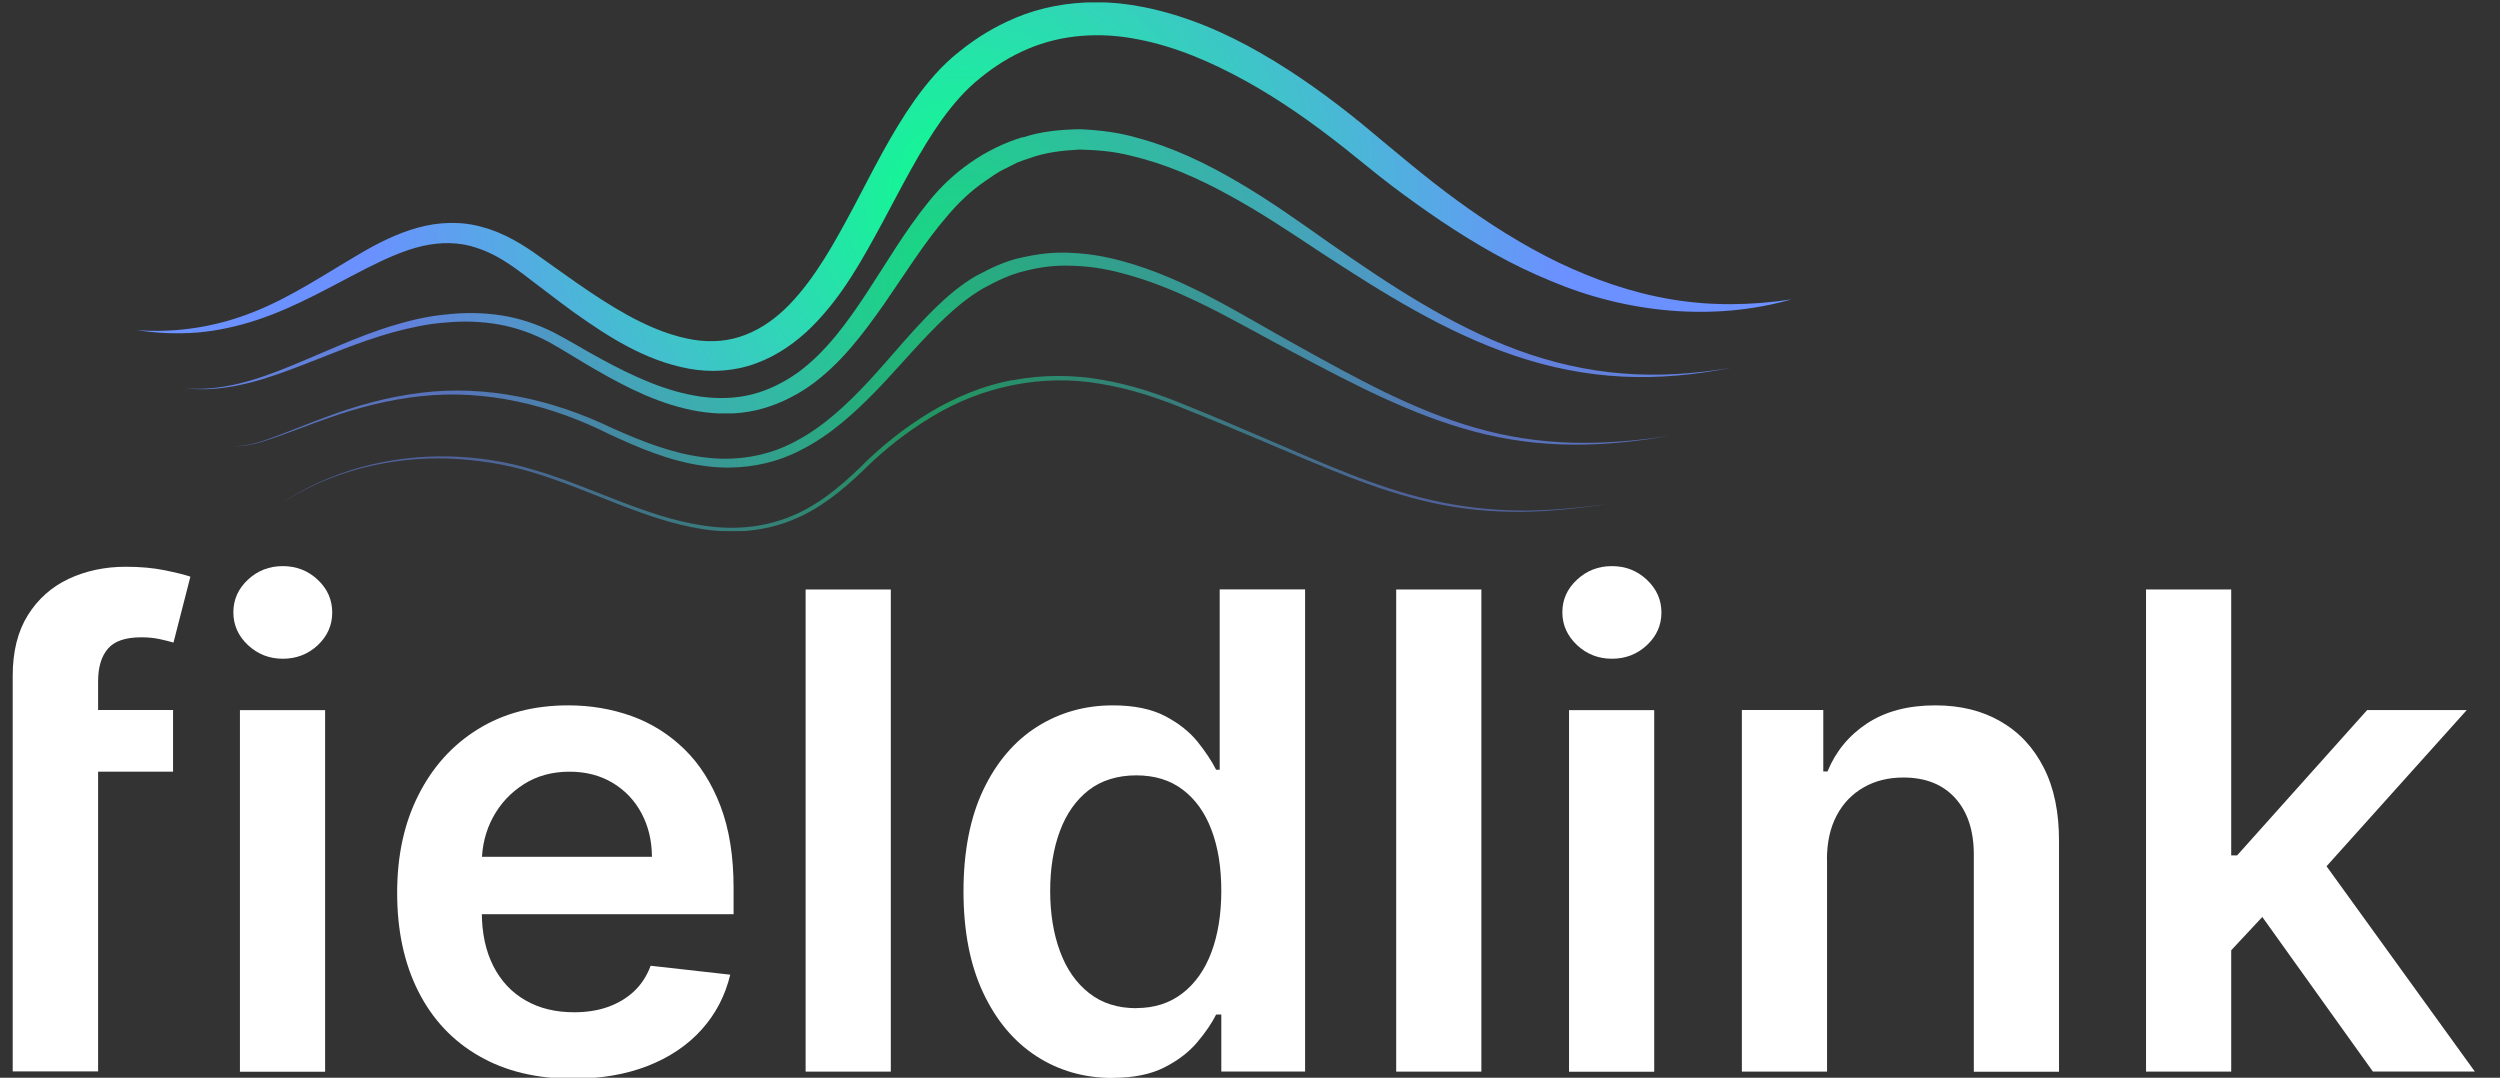 <?xml version="1.0" encoding="UTF-8"?><svg id="Layer_1" xmlns="http://www.w3.org/2000/svg" xmlns:xlink="http://www.w3.org/1999/xlink" viewBox="0 0 232.15 100.08"><rect x="0" y="0" width="232.15" height="100.08" fill="#333333" stroke="none"/><defs><style>.cls-1{clip-path:url(#clippath);}.cls-2{fill:none;}.cls-2,.cls-3,.cls-4,.cls-5,.cls-6,.cls-7{stroke-width:0px;}.cls-3{fill:url(#radial-gradient);}.cls-8{clip-path:url(#clippath-1);}.cls-9{clip-path:url(#clippath-4);}.cls-10{clip-path:url(#clippath-3);}.cls-11{clip-path:url(#clippath-2);}.cls-12{clip-path:url(#clippath-7);}.cls-13{clip-path:url(#clippath-8);}.cls-14{clip-path:url(#clippath-6);}.cls-15{clip-path:url(#clippath-5);}.cls-16{clip-path:url(#clippath-9);}.cls-17{clip-path:url(#clippath-10);}.cls-18{clip-path:url(#clippath-11);}.cls-4{fill:url(#radial-gradient-2);}.cls-5{fill:url(#radial-gradient-3);}.cls-6{fill:url(#radial-gradient-4);}.cls-19{opacity:.67;}.cls-20{opacity:.5;}.cls-21{opacity:.83;}.cls-7{fill:#fff;}</style><clipPath id="clippath"><rect class="cls-2" x="-17" y="-26.59" width="256.19" height="154.67"/></clipPath><clipPath id="clippath-1"><rect class="cls-2" x="-17" y="-26.59" width="256.19" height="154.67"/></clipPath><clipPath id="clippath-2"><rect class="cls-2" x="12.65" y=".22" width="153.74" height="49.12"/></clipPath><clipPath id="clippath-3"><rect class="cls-2" x="12.65" y=".22" width="153.74" height="49.12"/></clipPath><clipPath id="clippath-4"><rect class="cls-2" x="12.65" y=".22" width="153.74" height="34.23"/></clipPath><clipPath id="clippath-5"><path class="cls-2" d="M94.26,1.68c-1.89.78-3.64,1.86-5.2,3.13-1.62,1.26-2.94,2.85-4.09,4.44-2.28,3.23-3.95,6.67-5.7,9.97-1.75,3.28-3.54,6.54-5.94,9.04-1.2,1.24-2.57,2.24-4.11,2.83-1.51.6-3.17.73-4.83.46-3.36-.56-6.6-2.42-9.65-4.47-1.54-1.03-3.05-2.14-4.6-3.23-1.51-1.1-3.32-2.22-5.3-2.75-1.98-.59-4.15-.49-6.07.05-1.94.54-3.68,1.43-5.32,2.39-3.28,1.92-6.37,4.02-9.83,5.4-3.44,1.39-7.2,2.01-10.96,1.71,1.86.29,3.76.38,5.66.23,1.89-.16,3.77-.58,5.58-1.18,3.63-1.2,6.95-3.17,10.26-4.85,1.66-.83,3.33-1.6,5.05-2,1.71-.39,3.45-.39,5.07.17,1.65.53,3.06,1.48,4.56,2.63,1.49,1.12,2.98,2.29,4.53,3.41,3.1,2.19,6.46,4.4,10.57,5.17,2.03.38,4.26.26,6.27-.49,2-.73,3.75-1.98,5.19-3.41,2.89-2.89,4.74-6.35,6.55-9.67,1.79-3.33,3.46-6.67,5.54-9.59,1.06-1.45,2.19-2.76,3.54-3.83,1.35-1.11,2.83-2.03,4.42-2.7,3.17-1.35,6.73-1.58,10.2-.89,3.48.66,6.84,2.11,10.03,3.87,3.2,1.77,6.23,3.91,9.14,6.21,1.44,1.14,2.91,2.37,4.42,3.52,1.52,1.15,3.07,2.26,4.65,3.32,3.17,2.12,6.51,4.05,10.07,5.5,7.06,3,15.14,3.81,22.41,1.73-3.73.57-7.5.62-11.16,0-3.66-.61-7.17-1.84-10.5-3.43-3.32-1.61-6.45-3.6-9.44-5.78-3.01-2.2-5.79-4.59-8.73-7.03-2.96-2.41-6.07-4.68-9.43-6.61-3.35-1.93-6.99-3.51-10.91-4.29-1.44-.29-2.93-.45-4.42-.45-2.56,0-5.15.46-7.54,1.47"/></clipPath><radialGradient id="radial-gradient" cx="-71.22" cy="571.68" fx="-71.22" fy="571.68" r="1" gradientTransform="translate(4072.99 31992.54) scale(55.93 -55.93)" gradientUnits="userSpaceOnUse"><stop offset="0" stop-color="#0dff8c"/><stop offset="1" stop-color="#6b90ff"/></radialGradient><clipPath id="clippath-6"><rect class="cls-2" x="17.12" y="11.98" width="143.58" height="26.41"/></clipPath><clipPath id="clippath-7"><path class="cls-2" d="M94.95,12.74c-3.43,1.04-6.52,3.23-8.71,5.99-2.21,2.72-3.91,5.67-5.75,8.46-1.83,2.78-3.79,5.49-6.38,7.39-1.29.92-2.73,1.65-4.27,2.04-1.54.39-3.16.43-4.76.21-3.21-.45-6.28-1.88-9.21-3.47-1.49-.8-2.89-1.68-4.43-2.48-1.55-.78-3.22-1.34-4.93-1.6-1.72-.26-3.45-.27-5.15-.07-1.71.15-3.38.57-5.01,1.06-3.26,1.01-6.31,2.48-9.43,3.75-3.1,1.27-6.4,2.35-9.79,2.03,3.38.42,6.76-.57,9.9-1.75,3.17-1.18,6.26-2.56,9.49-3.45,1.61-.43,3.25-.8,4.91-.9,1.65-.16,3.33-.1,4.94.19,1.62.29,3.17.86,4.62,1.63,1.43.79,2.87,1.74,4.34,2.57,2.93,1.69,6.06,3.28,9.55,3.86,1.73.28,3.55.3,5.31-.1,1.75-.4,3.4-1.17,4.87-2.17,2.94-2.04,5.06-4.89,7.01-7.66,1.94-2.8,3.71-5.67,5.83-8.14,1.05-1.25,2.19-2.35,3.49-3.25.66-.43,1.29-.94,2.02-1.25l1.06-.54c.36-.15.74-.26,1.11-.39,1.48-.55,3.08-.73,4.67-.81,1.6.04,3.21.16,4.8.58,3.18.74,6.24,2.09,9.16,3.7,2.93,1.6,5.71,3.47,8.54,5.34,5.65,3.69,11.46,7.35,17.93,9.53,3.22,1.09,6.58,1.76,9.97,1.93,3.39.17,6.78-.15,10.09-.82-3.33.57-6.72.8-10.07.53-3.35-.26-6.65-1.03-9.79-2.19-6.31-2.34-11.95-6.11-17.46-9.95-2.75-1.94-5.52-3.92-8.47-5.64-2.94-1.73-6.07-3.24-9.46-4.13-1.68-.49-3.44-.69-5.21-.77-1.77.03-3.58.19-5.29.76"/></clipPath><radialGradient id="radial-gradient-2" cx="-71.14" cy="572.3" fx="-71.14" fy="572.3" r="1" gradientTransform="translate(3774.07 29670.83) scale(51.8 -51.8)" xlink:href="#radial-gradient"/><clipPath id="clippath-8"><rect class="cls-2" x="21.6" y="23.46" width="133.42" height="19.96"/></clipPath><clipPath id="clippath-9"><path class="cls-2" d="M98.6,23.46c-1.24,0-2.48.17-3.7.45-1.56.31-2.99,1.03-4.37,1.77-1.36.81-2.56,1.83-3.67,2.91-2.21,2.16-4.1,4.54-6.14,6.75-2.04,2.19-4.24,4.28-6.85,5.64-2.59,1.41-5.62,1.88-8.55,1.48-2.95-.37-5.78-1.5-8.52-2.73-5.47-2.63-11.69-4.03-17.76-3.25-3.03.37-5.98,1.19-8.81,2.26-1.42.52-2.82,1.1-4.24,1.64-1.41.51-2.86,1.11-4.38,1.04,1.53.1,2.99-.48,4.41-.96,1.43-.51,2.84-1.07,4.27-1.57,2.85-1.02,5.79-1.78,8.79-2.1,6.02-.66,12.1.82,17.46,3.51,2.75,1.28,5.6,2.5,8.68,2.94.73.11,1.48.17,2.23.18h.26c2.28-.02,4.57-.54,6.6-1.6,2.81-1.4,5.11-3.53,7.23-5.72,2.11-2.21,4.05-4.55,6.21-6.59,1.08-1.02,2.23-1.95,3.47-2.69,1.27-.69,2.58-1.35,4-1.67,1.4-.36,2.86-.54,4.33-.47,1.47.03,2.93.25,4.37.62,5.8,1.44,11,4.71,16.36,7.52,5.35,2.83,10.77,5.71,16.68,7.27,2.95.78,5.99,1.18,9.02,1.2,3.04.03,6.06-.3,9.05-.82-2.99.46-6.02.72-9.04.64-3.02-.08-6.03-.54-8.93-1.37-5.82-1.66-11.14-4.63-16.43-7.56-5.29-2.9-10.43-6.31-16.44-7.94-1.49-.41-3.03-.68-4.6-.75-.3-.02-.59-.03-.89-.03h-.09Z"/></clipPath><radialGradient id="radial-gradient-3" cx="-71.05" cy="573.01" fx="-71.05" fy="573.01" r="1" gradientTransform="translate(3484.25 27420.43) scale(47.79 -47.79)" xlink:href="#radial-gradient"/><clipPath id="clippath-10"><rect class="cls-2" x="26.07" y="34.89" width="123.26" height="14.45"/></clipPath><clipPath id="clippath-11"><path class="cls-2" d="M94.01,35.29c-2.72.52-5.31,1.59-7.67,3.01-2.36,1.43-4.53,3.15-6.46,5.1-1.95,1.89-4.08,3.64-6.62,4.62-2.51,1.01-5.3,1.2-7.98.78-2.69-.4-5.28-1.31-7.83-2.29-2.55-.98-5.08-2.05-7.71-2.83-2.63-.81-5.36-1.24-8.11-1.3-5.47-.1-11.04,1.33-15.57,4.41,4.57-3.02,10.14-4.38,15.57-4.21,2.72.11,5.43.53,8.04,1.35,2.61.79,5.13,1.87,7.68,2.86,2.55.99,5.16,1.92,7.88,2.34.87.14,1.76.21,2.65.22h.2c1.81-.01,3.62-.32,5.31-.99,2.6-.99,4.78-2.78,6.76-4.67,1.93-1.92,4.08-3.62,6.41-5.01,4.64-2.82,10.26-3.98,15.62-3.04,2.68.43,5.28,1.29,7.81,2.32,2.54,1.01,5.06,2.07,7.58,3.14,5.03,2.11,10.05,4.41,15.43,5.59,2.68.59,5.43.85,8.17.84,2.74-.02,5.47-.34,8.17-.73-2.71.35-5.44.63-8.17.61-2.73-.03-5.46-.34-8.12-.94-5.34-1.2-10.33-3.52-15.36-5.66-2.51-1.08-5.03-2.16-7.57-3.18-2.53-1.05-5.16-1.93-7.88-2.38-1.31-.23-2.64-.34-3.97-.34-1.43,0-2.86.13-4.27.41"/></clipPath><radialGradient id="radial-gradient-4" cx="-70.95" cy="573.82" fx="-70.95" fy="573.82" r="1" gradientTransform="translate(3200.69 25219.39) scale(43.88 -43.88)" xlink:href="#radial-gradient"/></defs><g class="cls-1"><g class="cls-8"><g class="cls-11"><g class="cls-10"><g class="cls-9"><g class="cls-15"><rect class="cls-3" x="12.65" y=".22" width="153.74" height="34.39"/></g></g><g class="cls-21"><g class="cls-14"><g class="cls-12"><rect class="cls-4" x="17.12" y="11.98" width="143.58" height="26.5"/></g></g></g><g class="cls-19"><g class="cls-13"><g class="cls-16"><rect class="cls-5" x="21.6" y="23.46" width="133.42" height="19.96"/></g></g></g><g class="cls-20"><g class="cls-17"><g class="cls-18"><rect class="cls-6" x="26.07" y="34.68" width="123.26" height="14.66"/></g></g></g></g></g><path class="cls-7" d="M16.07,65.93v5.73H1.74l.4-5.73h13.93ZM1.18,99.51v-36.75c0-2.26.47-4.14,1.41-5.64.94-1.5,2.2-2.62,3.79-3.37,1.59-.74,3.35-1.12,5.29-1.12,1.37,0,2.59.11,3.65.33,1.06.22,1.85.41,2.36.59l-1.57,6.12c-.34-.1-.76-.21-1.27-.32-.51-.11-1.08-.17-1.71-.17-1.47,0-2.51.35-3.11,1.06-.61.71-.91,1.72-.91,3.03v36.22H1.18Z"/><path class="cls-7" d="M26.26,61.17c-1.25,0-2.33-.42-3.24-1.27-.9-.85-1.35-1.86-1.35-3.04s.45-2.19,1.35-3.03c.9-.84,1.98-1.26,3.24-1.26s2.35.42,3.25,1.27c.9.85,1.34,1.86,1.34,3.04s-.45,2.19-1.34,3.03c-.9.84-1.98,1.26-3.25,1.26M22.28,65.94h7.91v33.58h-7.91v-33.58Z"/><path class="cls-7" d="M53.19,100.17c-3.37,0-6.27-.7-8.71-2.11-2.44-1.4-4.32-3.4-5.63-5.99-1.31-2.59-1.97-5.64-1.97-9.15s.66-6.49,1.98-9.1c1.32-2.62,3.17-4.66,5.54-6.12,2.38-1.47,5.17-2.2,8.37-2.2,2.07,0,4.02.33,5.87.99,1.84.66,3.48,1.69,4.9,3.07,1.42,1.38,2.54,3.14,3.36,5.28.82,2.14,1.22,4.68,1.22,7.62v2.43h-27.52v-5.33h19.94c-.01-1.52-.34-2.87-.98-4.06-.64-1.19-1.53-2.12-2.68-2.81-1.14-.68-2.47-1.03-3.99-1.03-1.62,0-3.04.39-4.26,1.17-1.22.78-2.17,1.8-2.85,3.06-.68,1.26-1.02,2.64-1.04,4.14v4.66c0,1.95.36,3.62,1.07,5.02.71,1.39,1.71,2.46,3,3.19,1.28.74,2.78,1.1,4.5,1.1,1.15,0,2.19-.16,3.13-.49.93-.33,1.74-.81,2.43-1.45.68-.64,1.2-1.44,1.55-2.38l7.39.83c-.47,1.95-1.35,3.65-2.66,5.1-1.3,1.45-2.97,2.57-5,3.37-2.03.79-4.34,1.19-6.95,1.19"/><rect class="cls-7" x="74.81" y="54.74" width="7.91" height="44.77"/><path class="cls-7" d="M103.31,100.1c-2.64,0-5-.68-7.08-2.03-2.09-1.36-3.73-3.32-4.94-5.9-1.21-2.58-1.82-5.71-1.82-9.4s.62-6.88,1.85-9.45c1.23-2.57,2.9-4.52,4.99-5.84,2.1-1.32,4.44-1.98,7.02-1.98,1.97,0,3.58.33,4.85.99,1.27.66,2.27,1.46,3.02,2.38.74.93,1.32,1.8,1.73,2.61h.33v-16.75h7.93v44.77h-7.78v-5.29h-.48c-.41.82-1,1.68-1.77,2.59-.77.91-1.79,1.69-3.06,2.33-1.27.64-2.86.96-4.79.96M105.52,93.61c1.68,0,3.1-.46,4.28-1.37,1.18-.91,2.08-2.18,2.69-3.81s.92-3.53.92-5.7-.3-4.06-.91-5.66c-.6-1.6-1.49-2.85-2.67-3.74-1.17-.89-2.61-1.33-4.32-1.33s-3.24.46-4.42,1.38-2.07,2.19-2.67,3.8c-.6,1.62-.9,3.47-.9,5.55s.3,3.97.91,5.61c.6,1.64,1.5,2.93,2.69,3.87,1.19.94,2.65,1.41,4.38,1.41"/><rect class="cls-7" x="129.65" y="54.74" width="7.91" height="44.77"/><path class="cls-7" d="M149.68,61.17c-1.25,0-2.33-.42-3.24-1.27-.9-.85-1.36-1.86-1.36-3.04s.45-2.19,1.36-3.03c.9-.84,1.98-1.26,3.24-1.26s2.35.42,3.25,1.27,1.35,1.86,1.35,3.04-.45,2.19-1.35,3.03c-.9.84-1.98,1.26-3.25,1.26M145.7,65.94h7.91v33.58h-7.91v-33.58Z"/><path class="cls-7" d="M169.66,79.84v19.67h-7.91v-33.58h7.56v5.71h.39c.77-1.88,2.01-3.37,3.7-4.48,1.7-1.11,3.8-1.66,6.31-1.66,2.32,0,4.34.49,6.06,1.49,1.73.99,3.07,2.43,4.02,4.31.96,1.88,1.42,4.16,1.41,6.84v21.38h-7.91v-20.15c0-2.24-.58-4-1.74-5.27-1.16-1.27-2.76-1.9-4.8-1.9-1.39,0-2.61.3-3.68.91s-1.91,1.47-2.51,2.61c-.61,1.14-.91,2.51-.91,4.13"/><path class="cls-7" d="M199.28,54.74h7.91v44.77h-7.91v-44.77ZM206.49,88.98l-.02-9.55h1.27l12.07-13.49h9.25l-14.84,16.53h-1.64l-6.08,6.51ZM220.35,99.51l-10.93-15.28,5.33-5.58,15.06,20.85h-9.47Z"/></g></g></svg>